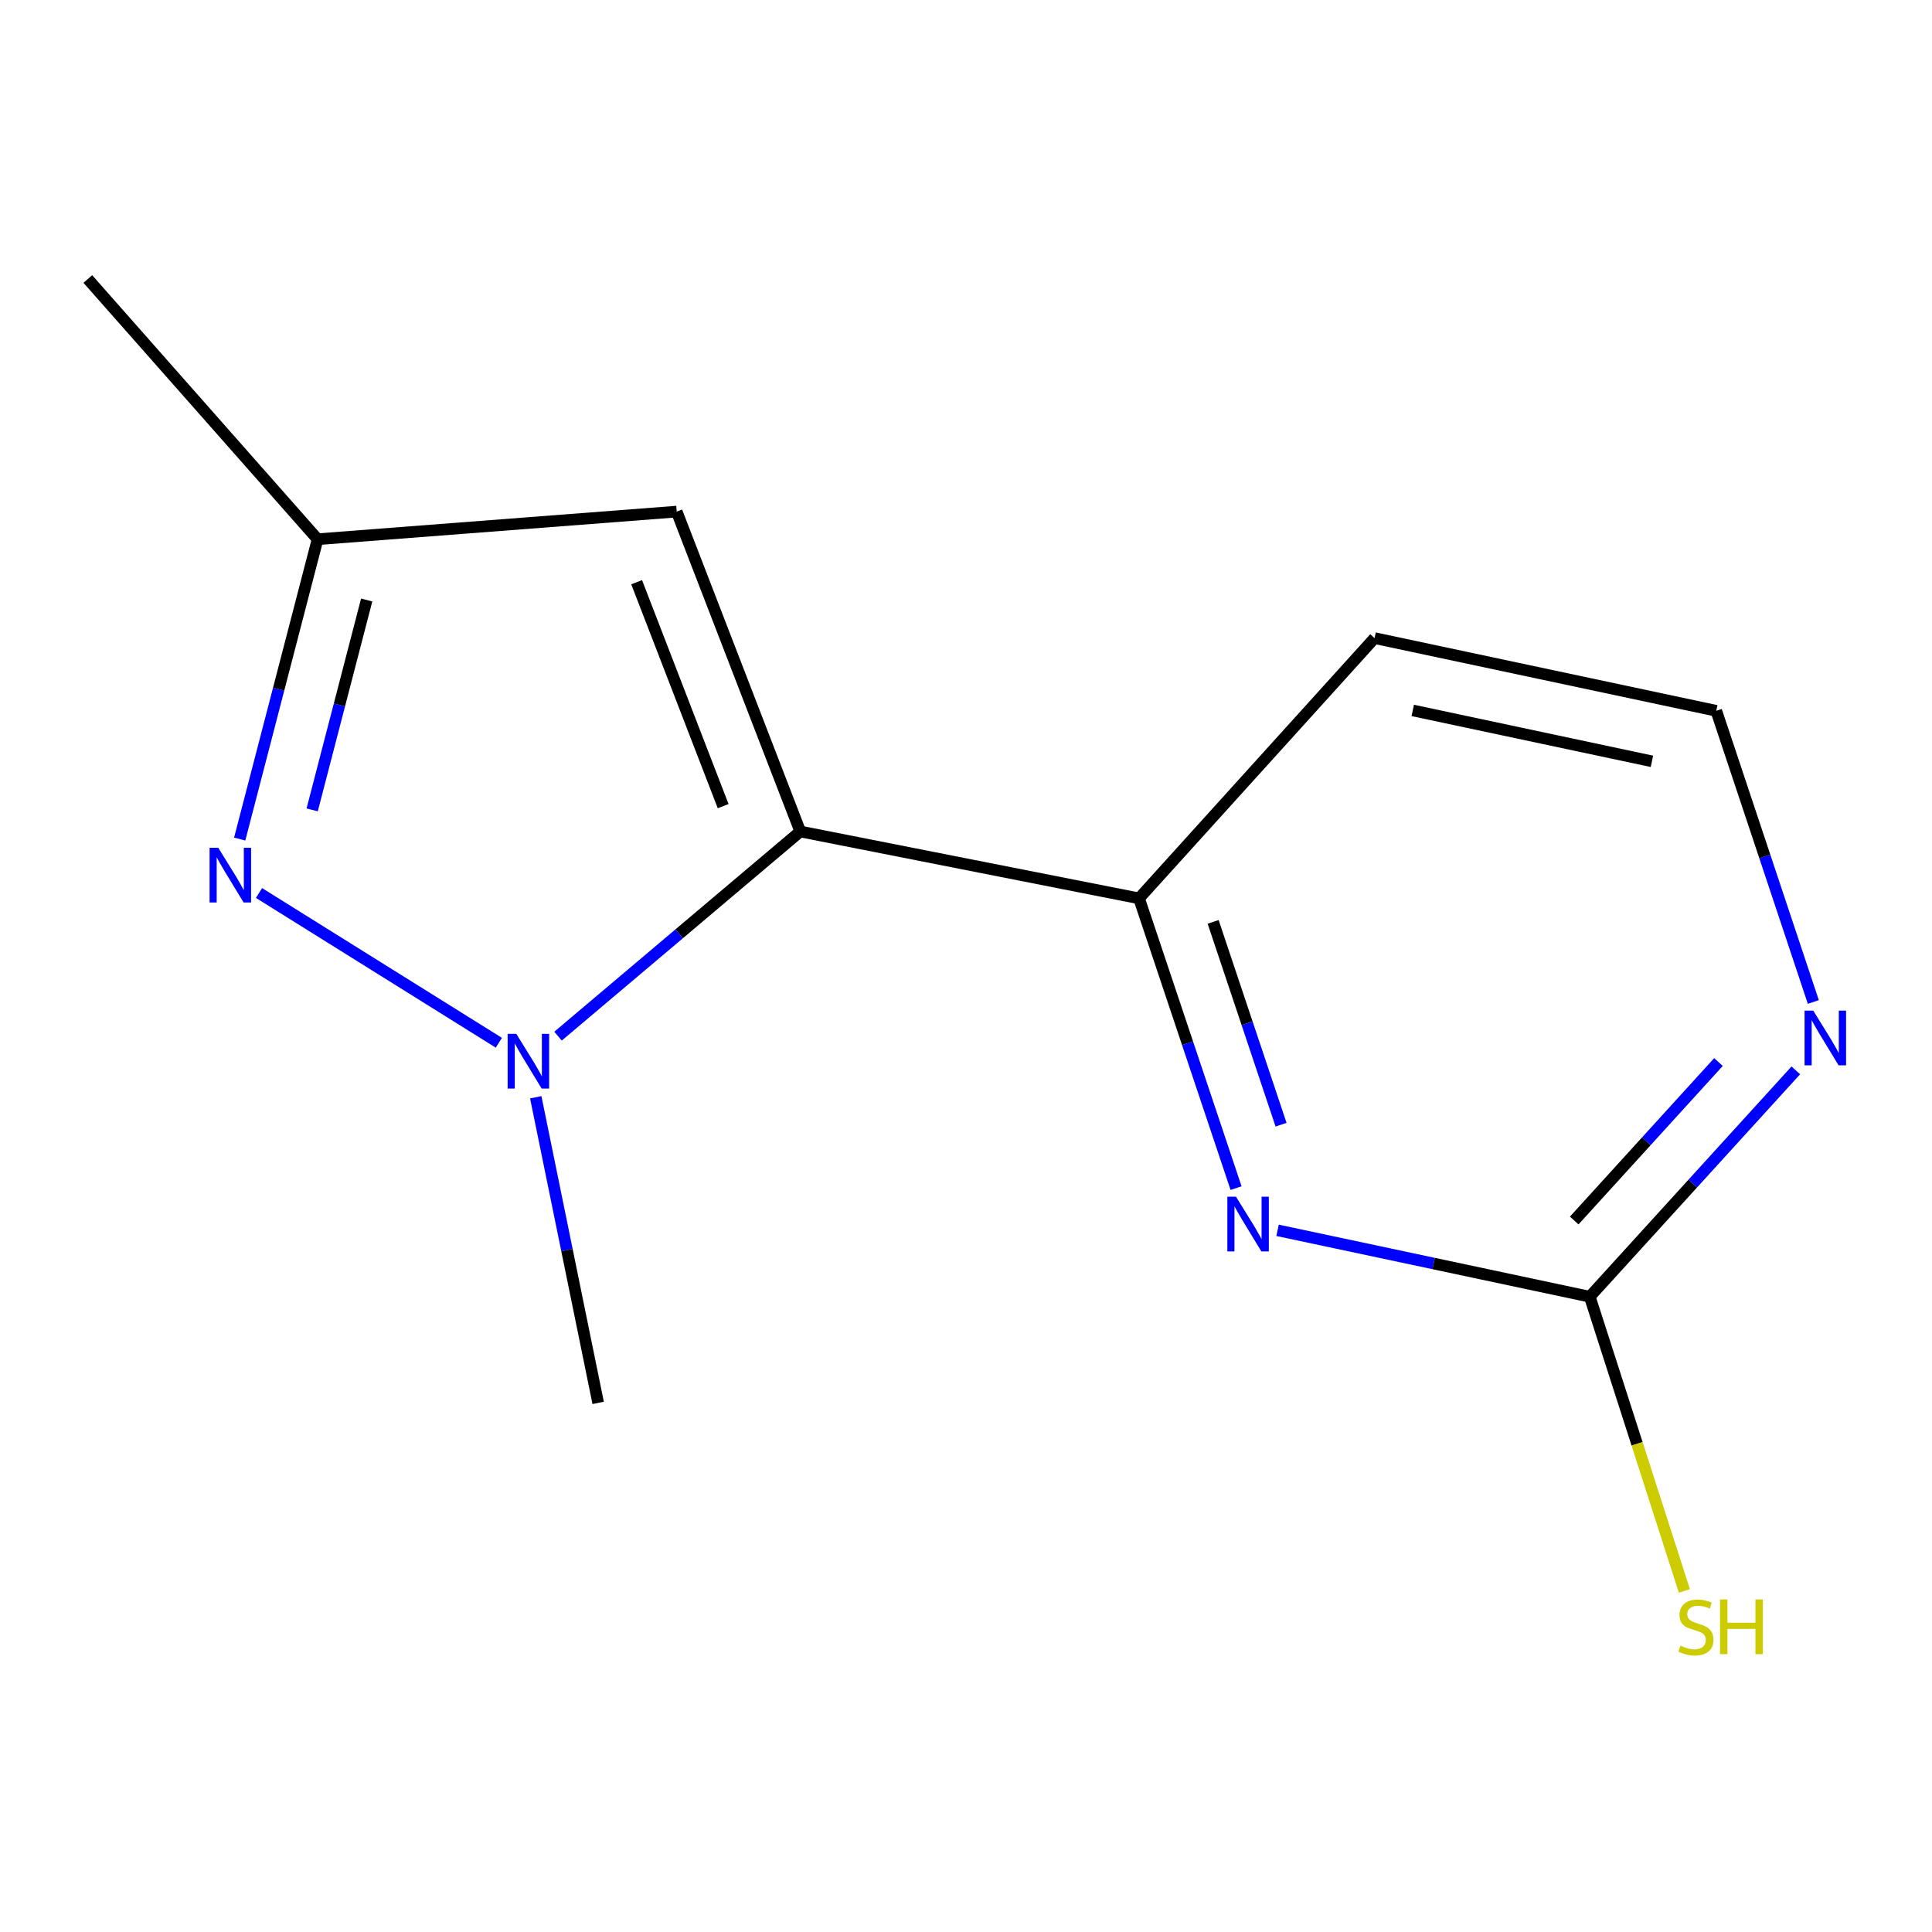 <?xml version='1.0' encoding='iso-8859-1'?>
<svg version='1.1' baseProfile='full'
              xmlns='http://www.w3.org/2000/svg'
                      xmlns:rdkit='http://www.rdkit.org/xml'
                      xmlns:xlink='http://www.w3.org/1999/xlink'
                  xml:space='preserve'
width='1000px' height='1000px' viewBox='0 0 1000 1000'>
<!-- END OF HEADER -->
<rect style='opacity:1.0;fill:#FFFFFF;stroke:none' width='1000' height='1000' x='0' y='0'> </rect>
<path class='bond-0' d='M 414.219,430.377 L 351.528,483.342' style='fill:none;fill-rule:evenodd;stroke:#000000;stroke-width:6px;stroke-linecap:butt;stroke-linejoin:miter;stroke-opacity:1' />
<path class='bond-0' d='M 351.528,483.342 L 288.838,536.306' style='fill:none;fill-rule:evenodd;stroke:#0000FF;stroke-width:6px;stroke-linecap:butt;stroke-linejoin:miter;stroke-opacity:1' />
<path class='bond-2' d='M 414.219,430.377 L 350.257,264.802' style='fill:none;fill-rule:evenodd;stroke:#000000;stroke-width:6px;stroke-linecap:butt;stroke-linejoin:miter;stroke-opacity:1' />
<path class='bond-2' d='M 374.303,417.254 L 329.53,301.351' style='fill:none;fill-rule:evenodd;stroke:#000000;stroke-width:6px;stroke-linecap:butt;stroke-linejoin:miter;stroke-opacity:1' />
<path class='bond-3' d='M 414.219,430.377 L 589.562,464.994' style='fill:none;fill-rule:evenodd;stroke:#000000;stroke-width:6px;stroke-linecap:butt;stroke-linejoin:miter;stroke-opacity:1' />
<path class='bond-1' d='M 258.205,539.727 L 134.058,462.213' style='fill:none;fill-rule:evenodd;stroke:#0000FF;stroke-width:6px;stroke-linecap:butt;stroke-linejoin:miter;stroke-opacity:1' />
<path class='bond-11' d='M 277.305,567.944 L 293.457,647.038' style='fill:none;fill-rule:evenodd;stroke:#0000FF;stroke-width:6px;stroke-linecap:butt;stroke-linejoin:miter;stroke-opacity:1' />
<path class='bond-11' d='M 293.457,647.038 L 309.608,726.132' style='fill:none;fill-rule:evenodd;stroke:#000000;stroke-width:6px;stroke-linecap:butt;stroke-linejoin:miter;stroke-opacity:1' />
<path class='bond-13' d='M 124.067,434.299 L 144.226,356.702' style='fill:none;fill-rule:evenodd;stroke:#0000FF;stroke-width:6px;stroke-linecap:butt;stroke-linejoin:miter;stroke-opacity:1' />
<path class='bond-13' d='M 144.226,356.702 L 164.385,279.104' style='fill:none;fill-rule:evenodd;stroke:#000000;stroke-width:6px;stroke-linecap:butt;stroke-linejoin:miter;stroke-opacity:1' />
<path class='bond-13' d='M 161.575,419.193 L 175.686,364.875' style='fill:none;fill-rule:evenodd;stroke:#0000FF;stroke-width:6px;stroke-linecap:butt;stroke-linejoin:miter;stroke-opacity:1' />
<path class='bond-13' d='M 175.686,364.875 L 189.798,310.557' style='fill:none;fill-rule:evenodd;stroke:#000000;stroke-width:6px;stroke-linecap:butt;stroke-linejoin:miter;stroke-opacity:1' />
<path class='bond-6' d='M 350.257,264.802 L 164.385,279.104' style='fill:none;fill-rule:evenodd;stroke:#000000;stroke-width:6px;stroke-linecap:butt;stroke-linejoin:miter;stroke-opacity:1' />
<path class='bond-4' d='M 589.562,464.994 L 614.672,539.978' style='fill:none;fill-rule:evenodd;stroke:#000000;stroke-width:6px;stroke-linecap:butt;stroke-linejoin:miter;stroke-opacity:1' />
<path class='bond-4' d='M 614.672,539.978 L 639.782,614.962' style='fill:none;fill-rule:evenodd;stroke:#0000FF;stroke-width:6px;stroke-linecap:butt;stroke-linejoin:miter;stroke-opacity:1' />
<path class='bond-4' d='M 627.918,477.168 L 645.495,529.657' style='fill:none;fill-rule:evenodd;stroke:#000000;stroke-width:6px;stroke-linecap:butt;stroke-linejoin:miter;stroke-opacity:1' />
<path class='bond-4' d='M 645.495,529.657 L 663.071,582.145' style='fill:none;fill-rule:evenodd;stroke:#0000FF;stroke-width:6px;stroke-linecap:butt;stroke-linejoin:miter;stroke-opacity:1' />
<path class='bond-9' d='M 589.562,464.994 L 711.473,330.281' style='fill:none;fill-rule:evenodd;stroke:#000000;stroke-width:6px;stroke-linecap:butt;stroke-linejoin:miter;stroke-opacity:1' />
<path class='bond-5' d='M 661.272,636.812 L 742.063,653.997' style='fill:none;fill-rule:evenodd;stroke:#0000FF;stroke-width:6px;stroke-linecap:butt;stroke-linejoin:miter;stroke-opacity:1' />
<path class='bond-5' d='M 742.063,653.997 L 822.855,671.181' style='fill:none;fill-rule:evenodd;stroke:#000000;stroke-width:6px;stroke-linecap:butt;stroke-linejoin:miter;stroke-opacity:1' />
<path class='bond-8' d='M 822.855,671.181 L 847.344,747.322' style='fill:none;fill-rule:evenodd;stroke:#000000;stroke-width:6px;stroke-linecap:butt;stroke-linejoin:miter;stroke-opacity:1' />
<path class='bond-8' d='M 847.344,747.322 L 871.834,823.462' style='fill:none;fill-rule:evenodd;stroke:#CCCC00;stroke-width:6px;stroke-linecap:butt;stroke-linejoin:miter;stroke-opacity:1' />
<path class='bond-14' d='M 822.855,671.181 L 876.185,612.599' style='fill:none;fill-rule:evenodd;stroke:#000000;stroke-width:6px;stroke-linecap:butt;stroke-linejoin:miter;stroke-opacity:1' />
<path class='bond-14' d='M 876.185,612.599 L 929.515,554.016' style='fill:none;fill-rule:evenodd;stroke:#0000FF;stroke-width:6px;stroke-linecap:butt;stroke-linejoin:miter;stroke-opacity:1' />
<path class='bond-14' d='M 814.817,631.725 L 852.148,590.717' style='fill:none;fill-rule:evenodd;stroke:#000000;stroke-width:6px;stroke-linecap:butt;stroke-linejoin:miter;stroke-opacity:1' />
<path class='bond-14' d='M 852.148,590.717 L 889.479,549.71' style='fill:none;fill-rule:evenodd;stroke:#0000FF;stroke-width:6px;stroke-linecap:butt;stroke-linejoin:miter;stroke-opacity:1' />
<path class='bond-12' d='M 164.385,279.104 L 45.455,144.409' style='fill:none;fill-rule:evenodd;stroke:#000000;stroke-width:6px;stroke-linecap:butt;stroke-linejoin:miter;stroke-opacity:1' />
<path class='bond-7' d='M 938.575,518.622 L 913.454,443.268' style='fill:none;fill-rule:evenodd;stroke:#0000FF;stroke-width:6px;stroke-linecap:butt;stroke-linejoin:miter;stroke-opacity:1' />
<path class='bond-7' d='M 913.454,443.268 L 888.333,367.914' style='fill:none;fill-rule:evenodd;stroke:#000000;stroke-width:6px;stroke-linecap:butt;stroke-linejoin:miter;stroke-opacity:1' />
<path class='bond-10' d='M 711.473,330.281 L 888.333,367.914' style='fill:none;fill-rule:evenodd;stroke:#000000;stroke-width:6px;stroke-linecap:butt;stroke-linejoin:miter;stroke-opacity:1' />
<path class='bond-10' d='M 731.237,367.719 L 855.039,394.062' style='fill:none;fill-rule:evenodd;stroke:#000000;stroke-width:6px;stroke-linecap:butt;stroke-linejoin:miter;stroke-opacity:1' />
<path  class='atom-1' d='M 267.232 535.111
L 276.512 550.111
Q 277.432 551.591, 278.912 554.271
Q 280.392 556.951, 280.472 557.111
L 280.472 535.111
L 284.232 535.111
L 284.232 563.431
L 280.352 563.431
L 270.392 547.031
Q 269.232 545.111, 267.992 542.911
Q 266.792 540.711, 266.432 540.031
L 266.432 563.431
L 262.752 563.431
L 262.752 535.111
L 267.232 535.111
' fill='#0000FF'/>
<path  class='atom-2' d='M 112.962 438.789
L 122.242 453.789
Q 123.162 455.269, 124.642 457.949
Q 126.122 460.629, 126.202 460.789
L 126.202 438.789
L 129.962 438.789
L 129.962 467.109
L 126.082 467.109
L 116.122 450.709
Q 114.962 448.789, 113.722 446.589
Q 112.522 444.389, 112.162 443.709
L 112.162 467.109
L 108.482 467.109
L 108.482 438.789
L 112.962 438.789
' fill='#0000FF'/>
<path  class='atom-5' d='M 639.752 619.406
L 649.032 634.406
Q 649.952 635.886, 651.432 638.566
Q 652.912 641.246, 652.992 641.406
L 652.992 619.406
L 656.752 619.406
L 656.752 647.726
L 652.872 647.726
L 642.912 631.326
Q 641.752 629.406, 640.512 627.206
Q 639.312 625.006, 638.952 624.326
L 638.952 647.726
L 635.272 647.726
L 635.272 619.406
L 639.752 619.406
' fill='#0000FF'/>
<path  class='atom-8' d='M 938.523 523.085
L 947.803 538.085
Q 948.723 539.565, 950.203 542.245
Q 951.683 544.925, 951.763 545.085
L 951.763 523.085
L 955.523 523.085
L 955.523 551.405
L 951.643 551.405
L 941.683 535.005
Q 940.523 533.085, 939.283 530.885
Q 938.083 528.685, 937.723 528.005
L 937.723 551.405
L 934.043 551.405
L 934.043 523.085
L 938.523 523.085
' fill='#0000FF'/>
<path  class='atom-9' d='M 869.806 851.789
Q 870.126 851.909, 871.446 852.469
Q 872.766 853.029, 874.206 853.389
Q 875.686 853.709, 877.126 853.709
Q 879.806 853.709, 881.366 852.429
Q 882.926 851.109, 882.926 848.829
Q 882.926 847.269, 882.126 846.309
Q 881.366 845.349, 880.166 844.829
Q 878.966 844.309, 876.966 843.709
Q 874.446 842.949, 872.926 842.229
Q 871.446 841.509, 870.366 839.989
Q 869.326 838.469, 869.326 835.909
Q 869.326 832.349, 871.726 830.149
Q 874.166 827.949, 878.966 827.949
Q 882.246 827.949, 885.966 829.509
L 885.046 832.589
Q 881.646 831.189, 879.086 831.189
Q 876.326 831.189, 874.806 832.349
Q 873.286 833.469, 873.326 835.429
Q 873.326 836.949, 874.086 837.869
Q 874.886 838.789, 876.006 839.309
Q 877.166 839.829, 879.086 840.429
Q 881.646 841.229, 883.166 842.029
Q 884.686 842.829, 885.766 844.469
Q 886.886 846.069, 886.886 848.829
Q 886.886 852.749, 884.246 854.869
Q 881.646 856.949, 877.286 856.949
Q 874.766 856.949, 872.846 856.389
Q 870.966 855.869, 868.726 854.949
L 869.806 851.789
' fill='#CCCC00'/>
<path  class='atom-9' d='M 890.286 827.869
L 894.126 827.869
L 894.126 839.909
L 908.606 839.909
L 908.606 827.869
L 912.446 827.869
L 912.446 856.189
L 908.606 856.189
L 908.606 843.109
L 894.126 843.109
L 894.126 856.189
L 890.286 856.189
L 890.286 827.869
' fill='#CCCC00'/>
</svg>
